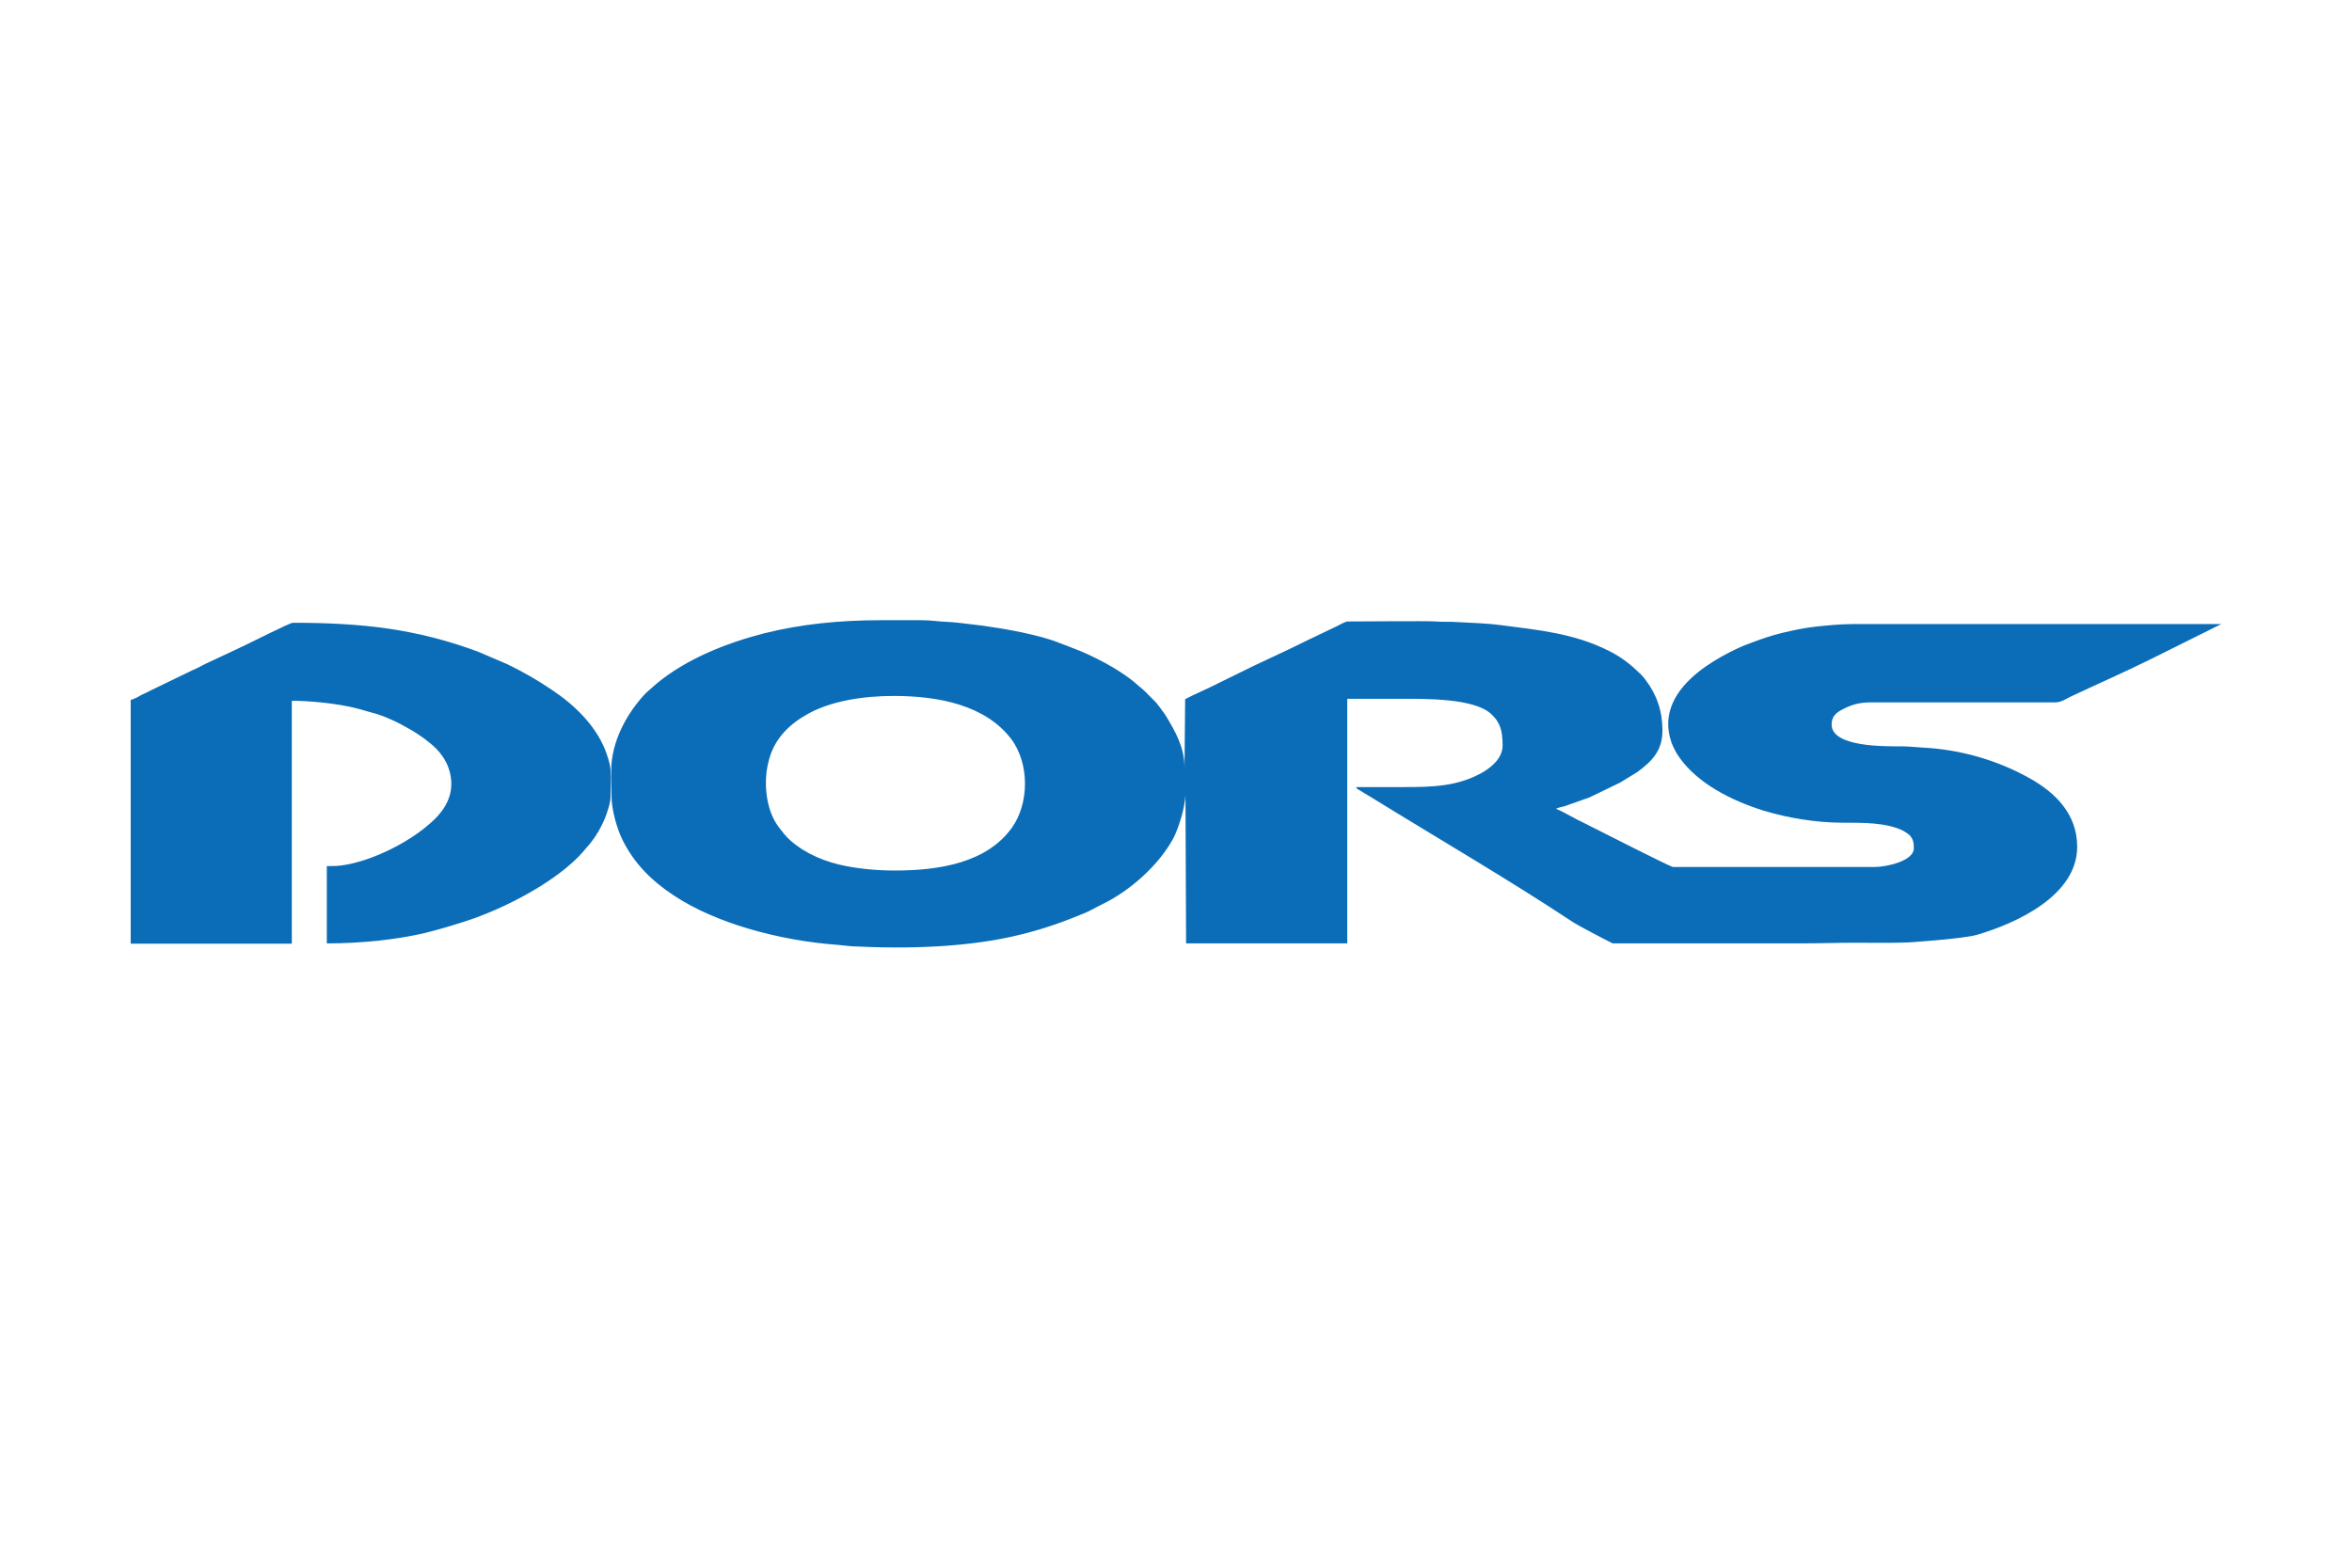 <?xml version="1.0" encoding="UTF-8"?>
<svg id="Layer_1" data-name="Layer 1" xmlns="http://www.w3.org/2000/svg" viewBox="0 0 900 600">
  <defs>
    <style>
      .cls-1 {
        fill: #0b6db7;
        fill-rule: evenodd;
      }
    </style>
  </defs>
  <g id="_Слой_1" data-name="Слой_1">
    <g id="_1778597531424" data-name=" 1778597531424">
      <path class="cls-1" d="M341.97,266.358c17.319,0,35.13,3.562,44.956,16.459,7.124,9.458,6.879,24.812,.246,34.024-9.458,13.143-27.146,16.337-44.711,16.337-6.756,0-13.143-.614-18.793-1.72-7.616-1.474-15.231-4.545-21.127-9.704-1.965-1.72-3.194-3.439-4.79-5.527-4.053-5.527-5.282-14.003-4.422-20.881,.246-1.72,.491-2.948,.86-4.299,1.965-7.738,7.124-13.266,13.88-17.196,9.335-5.65,22.478-7.493,33.901-7.493h0Zm-108.092,28.62h0c0-11.178,6.019-22.11,13.266-29.725l4.053-3.562c11.3-9.458,26.777-15.6,41.148-19.285,14.248-3.562,28.865-5.036,44.956-5.036h15.231c1.842,0,3.562,.123,4.79,.246,3.071,.368,6.387,.368,9.458,.737,2.948,.368,6.264,.737,9.212,1.105,8.721,1.228,21.495,3.439,29.111,6.51,3.685,1.474,7.37,2.702,10.809,4.299,4.79,2.211,9.212,4.545,13.266,7.247,4.668,3.071,5.159,3.931,8.598,6.756l3.931,3.931c.491,.491,.737,.737,1.105,1.228,.737,.983,1.474,1.842,2.211,2.948,.491,.614,.614,.86,1.105,1.597,3.562,5.896,7.124,12.037,7.124,19.776l.246-26.163c3.685-1.965,7.984-3.685,11.792-5.65l7.738-3.808c8.967-4.545,18.179-8.475,27.146-13.02l11.546-5.527c.737-.368,3.071-1.72,3.931-1.72,4.299,0,30.953-.246,33.901,0,2.579,.246,5.527,0,8.353,.246,4.79,.246,11.423,.491,16.091,1.105,14.74,1.965,28.006,3.071,41.517,9.826,5.159,2.579,8.475,5.282,12.406,9.09,.86,.86,1.228,1.351,1.842,2.211,4.176,5.527,6.387,11.792,6.387,19.285,0,7.616-3.931,11.669-9.581,15.845l-6.633,4.053-11.669,5.65-9.704,3.439c-1.105,.246-2.334,.491-3.194,.983,1.105,.246,4.668,2.211,5.773,2.825,1.72,.983,3.808,1.965,5.527,2.825,3.439,1.72,32.55,16.582,33.533,16.582h77.015c4.79,0,15.108-2.334,15.108-7.124,0-1.965-.123-3.316-1.474-4.913-.614-.614-1.72-1.351-2.579-1.842-6.51-3.194-15.354-3.071-23.215-3.071-10.072,0-21.127-1.842-30.339-4.668-11.915-3.685-25.058-10.318-32.059-20.267-1.228-1.72-2.211-3.562-3.071-5.773-3.931-11.3,1.965-20.267,10.195-26.9,3.685-2.948,7.738-5.405,12.037-7.616,2.702-1.351,5.282-2.579,8.107-3.562,3.931-1.474,7.738-2.825,11.792-3.808,4.176-.983,8.475-1.965,13.143-2.457,4.545-.491,9.581-.983,14.74-.983h140.396l-27.391,13.634c-9.949,4.913-20.021,9.335-29.971,14.003-2.088,.983-3.808,2.334-6.142,2.334h-70.26c-5.159,0-7.984,.983-11.669,2.948-2.211,1.228-3.685,2.702-3.685,5.527,0,8.721,20.513,8.353,26.654,8.353,2.825,0,5.65,.368,8.353,.491,14.248,.737,28.374,4.79,40.657,11.669,9.949,5.527,18.302,13.757,18.302,26.286,0,18.67-23.215,29.234-38.2,33.656-5.405,1.597-26.286,2.948-26.286,2.948-6.288,.272-14.617,.123-20.39,.123-7.001,0-13.266,.246-20.267,.246h-72.593c-2.579-1.228-13.511-7.001-14.985-7.984-25.058-16.582-51.712-32.059-77.384-47.904-1.105-.614-1.965-1.228-3.071-1.842l-2.211-1.351c-.368-.368-.368-.123-.491-.737h18.056c11.3,0,20.881-.246,30.339-5.65,3.562-2.088,7.616-5.527,7.616-10.318,0-2.702-.246-5.773-1.351-7.984-.983-1.965-1.474-2.457-2.948-3.931-6.387-6.264-26.163-5.896-34.393-5.896h-20.758v93.597h-61.661l-.246-57.362c0,5.159-2.825,13.757-4.668,17.196-5.527,10.195-16.459,20.021-27.146,25.18-2.334,1.105-4.422,2.457-6.879,3.439-8.353,3.439-14.863,5.773-23.584,7.984-20.267,5.159-43.974,5.773-65.592,4.668-1.351-.123-3.316-.368-4.668-.491-11.915-.86-23.584-2.948-34.761-6.264-9.949-2.948-20.144-7.124-28.62-12.774-8.353-5.527-15.108-12.16-19.653-21.495-1.842-3.808-4.053-11.055-4.053-16.459h0l-.123-9.704h0Z"/>
      <path class="cls-1" d="M233.633,294.855c0-2.211-1.474-6.387-2.211-8.23-3.931-9.458-11.915-17.074-20.267-22.601-5.405-3.685-11.178-7.001-17.073-9.826l-11.178-4.79c-23.584-8.721-44.096-11.055-70.874-11.055-1.105,0-16.951,7.984-19.284,9.09l-13.634,6.387-1.965,.983c-1.351,.737-2.334,1.228-3.808,1.842l-15.477,7.493c-1.351,.737-2.457,1.228-3.808,1.842-.983,.614-2.948,1.72-4.053,1.842v93.352h61.661v-92.983c6.387,0,14.985,.86,21.127,2.088,3.316,.614,6.019,1.474,9.09,2.334,5.773,1.474,11.055,4.176,16.091,7.124,2.579,1.597,4.668,3.071,6.879,4.913,3.194,2.579,6.019,6.264,7.124,10.318,2.088,7.37-.491,13.389-5.527,18.425-8.107,7.984-21.741,14.985-32.796,17.319-1.965,.368-3.931,.737-6.51,.737-.754,.007-1.441,.017-2.085,.023-.003,.064-.003,29.579-.003,29.579,13.266,0,27.023-1.474,37.832-4.053,5.773-1.474,10.686-2.948,15.968-4.668,14.126-4.668,32.059-14.003,42.254-24.198,.86-.983,1.597-1.597,2.457-2.702l2.334-2.702c2.334-2.948,4.176-6.142,5.65-9.704,.86-2.334,2.088-5.773,2.088-8.23l.123-5.405c.123-2.211-.123-3.071-.123-4.545Z"/>
    </g>
  </g>
</svg>
